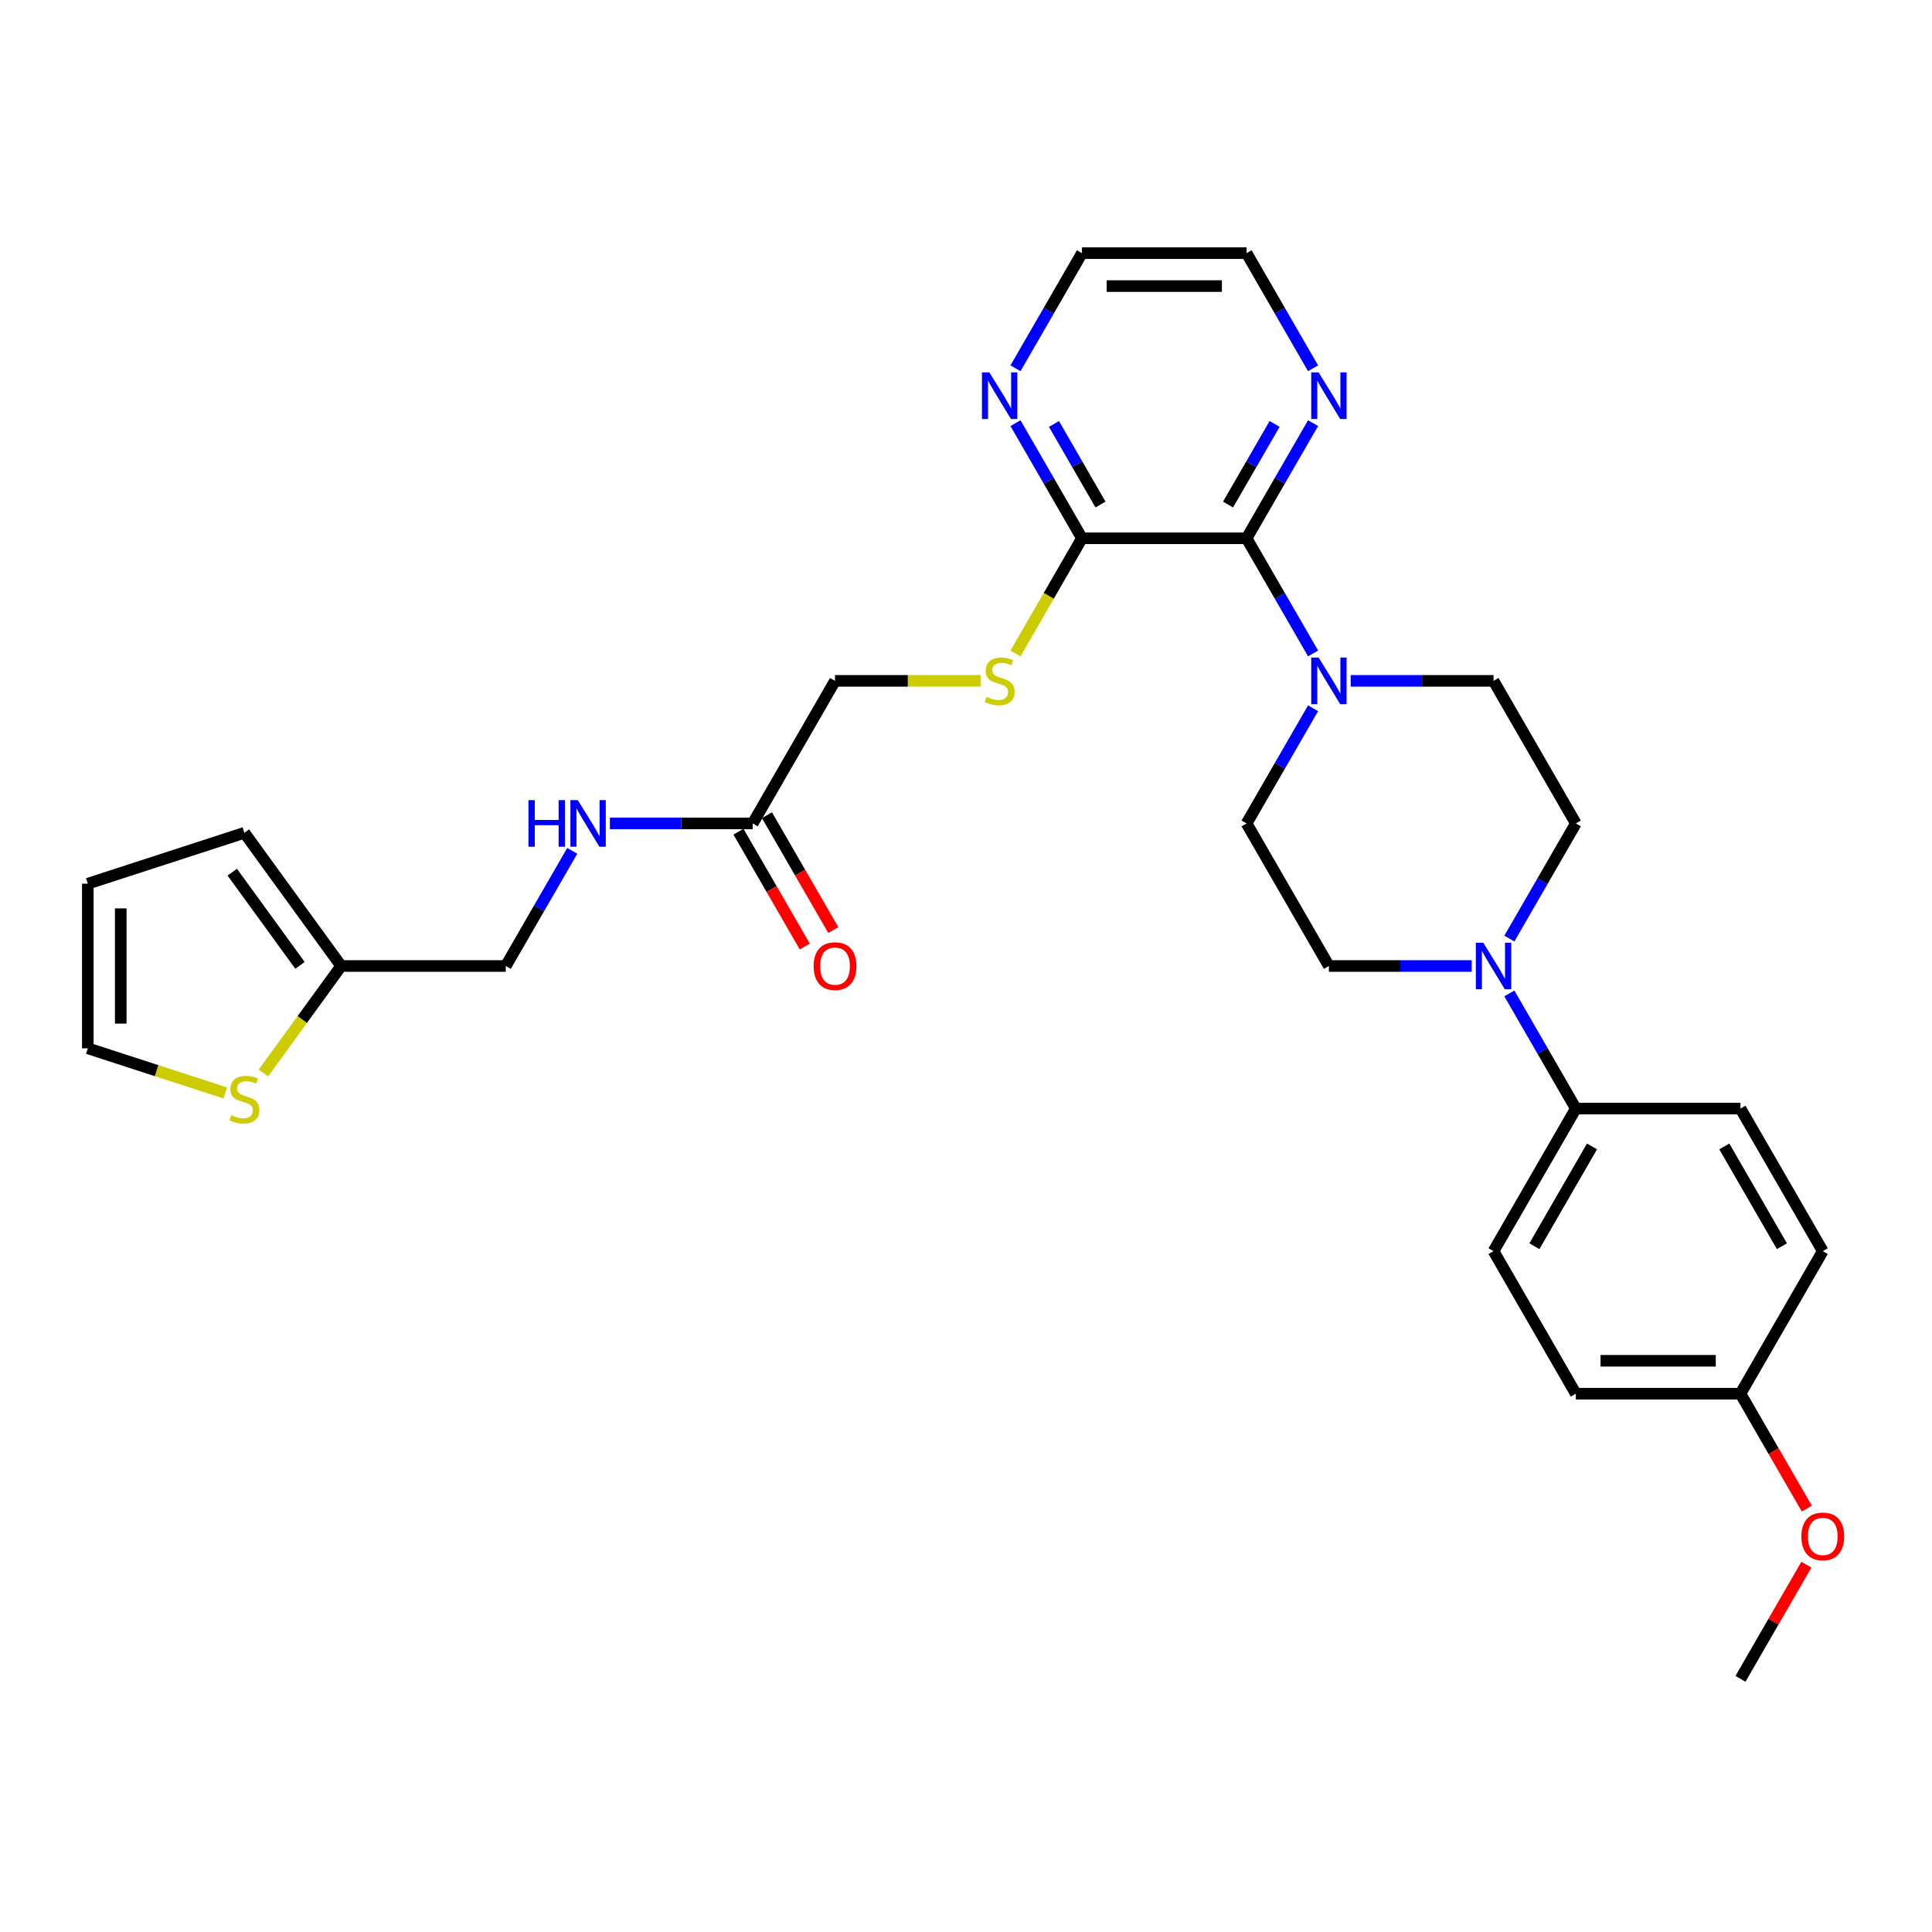 <?xml version='1.0' encoding='iso-8859-1'?>
<svg version='1.1' baseProfile='full'
              xmlns='http://www.w3.org/2000/svg'
                      xmlns:rdkit='http://www.rdkit.org/xml'
                      xmlns:xlink='http://www.w3.org/1999/xlink'
                  xml:space='preserve'
width='1000px' height='1000px' viewBox='0 0 1000 1000'>
<!-- END OF HEADER -->
<rect style='opacity:1.0;fill:#FFFFFF;stroke:none' width='1000' height='1000' x='0' y='0'> </rect>
<path class='bond-0' d='M 645.234,278.618 L 662.438,308.417' style='fill:none;fill-rule:evenodd;stroke:#000000;stroke-width:6px;stroke-linecap:butt;stroke-linejoin:miter;stroke-opacity:1' />
<path class='bond-0' d='M 662.438,308.417 L 679.642,338.216' style='fill:none;fill-rule:evenodd;stroke:#0000FF;stroke-width:6px;stroke-linecap:butt;stroke-linejoin:miter;stroke-opacity:1' />
<path class='bond-2' d='M 645.234,278.618 L 560.024,278.618' style='fill:none;fill-rule:evenodd;stroke:#000000;stroke-width:6px;stroke-linecap:butt;stroke-linejoin:miter;stroke-opacity:1' />
<path class='bond-6' d='M 645.234,278.618 L 662.438,248.819' style='fill:none;fill-rule:evenodd;stroke:#000000;stroke-width:6px;stroke-linecap:butt;stroke-linejoin:miter;stroke-opacity:1' />
<path class='bond-6' d='M 662.438,248.819 L 679.642,219.02' style='fill:none;fill-rule:evenodd;stroke:#0000FF;stroke-width:6px;stroke-linecap:butt;stroke-linejoin:miter;stroke-opacity:1' />
<path class='bond-6' d='M 635.636,261.158 L 647.679,240.298' style='fill:none;fill-rule:evenodd;stroke:#000000;stroke-width:6px;stroke-linecap:butt;stroke-linejoin:miter;stroke-opacity:1' />
<path class='bond-6' d='M 647.679,240.298 L 659.722,219.439' style='fill:none;fill-rule:evenodd;stroke:#0000FF;stroke-width:6px;stroke-linecap:butt;stroke-linejoin:miter;stroke-opacity:1' />
<path class='bond-10' d='M 679.642,366.608 L 662.438,396.407' style='fill:none;fill-rule:evenodd;stroke:#0000FF;stroke-width:6px;stroke-linecap:butt;stroke-linejoin:miter;stroke-opacity:1' />
<path class='bond-10' d='M 662.438,396.407 L 645.234,426.206' style='fill:none;fill-rule:evenodd;stroke:#000000;stroke-width:6px;stroke-linecap:butt;stroke-linejoin:miter;stroke-opacity:1' />
<path class='bond-11' d='M 699.12,352.412 L 736.084,352.412' style='fill:none;fill-rule:evenodd;stroke:#0000FF;stroke-width:6px;stroke-linecap:butt;stroke-linejoin:miter;stroke-opacity:1' />
<path class='bond-11' d='M 736.084,352.412 L 773.048,352.412' style='fill:none;fill-rule:evenodd;stroke:#000000;stroke-width:6px;stroke-linecap:butt;stroke-linejoin:miter;stroke-opacity:1' />
<path class='bond-1' d='M 781.244,485.804 L 798.449,456.005' style='fill:none;fill-rule:evenodd;stroke:#0000FF;stroke-width:6px;stroke-linecap:butt;stroke-linejoin:miter;stroke-opacity:1' />
<path class='bond-1' d='M 798.449,456.005 L 815.653,426.206' style='fill:none;fill-rule:evenodd;stroke:#000000;stroke-width:6px;stroke-linecap:butt;stroke-linejoin:miter;stroke-opacity:1' />
<path class='bond-8' d='M 781.244,514.196 L 798.449,543.995' style='fill:none;fill-rule:evenodd;stroke:#0000FF;stroke-width:6px;stroke-linecap:butt;stroke-linejoin:miter;stroke-opacity:1' />
<path class='bond-8' d='M 798.449,543.995 L 815.653,573.794' style='fill:none;fill-rule:evenodd;stroke:#000000;stroke-width:6px;stroke-linecap:butt;stroke-linejoin:miter;stroke-opacity:1' />
<path class='bond-31' d='M 761.767,500 L 724.803,500' style='fill:none;fill-rule:evenodd;stroke:#0000FF;stroke-width:6px;stroke-linecap:butt;stroke-linejoin:miter;stroke-opacity:1' />
<path class='bond-31' d='M 724.803,500 L 687.838,500' style='fill:none;fill-rule:evenodd;stroke:#000000;stroke-width:6px;stroke-linecap:butt;stroke-linejoin:miter;stroke-opacity:1' />
<path class='bond-4' d='M 560.024,278.618 L 542.809,308.434' style='fill:none;fill-rule:evenodd;stroke:#000000;stroke-width:6px;stroke-linecap:butt;stroke-linejoin:miter;stroke-opacity:1' />
<path class='bond-4' d='M 542.809,308.434 L 525.595,338.25' style='fill:none;fill-rule:evenodd;stroke:#CCCC00;stroke-width:6px;stroke-linecap:butt;stroke-linejoin:miter;stroke-opacity:1' />
<path class='bond-9' d='M 560.024,278.618 L 542.819,248.819' style='fill:none;fill-rule:evenodd;stroke:#000000;stroke-width:6px;stroke-linecap:butt;stroke-linejoin:miter;stroke-opacity:1' />
<path class='bond-9' d='M 542.819,248.819 L 525.615,219.02' style='fill:none;fill-rule:evenodd;stroke:#0000FF;stroke-width:6px;stroke-linecap:butt;stroke-linejoin:miter;stroke-opacity:1' />
<path class='bond-9' d='M 569.621,261.158 L 557.578,240.298' style='fill:none;fill-rule:evenodd;stroke:#000000;stroke-width:6px;stroke-linecap:butt;stroke-linejoin:miter;stroke-opacity:1' />
<path class='bond-9' d='M 557.578,240.298 L 545.535,219.439' style='fill:none;fill-rule:evenodd;stroke:#0000FF;stroke-width:6px;stroke-linecap:butt;stroke-linejoin:miter;stroke-opacity:1' />
<path class='bond-3' d='M 136.361,555.355 L 156.47,527.678' style='fill:none;fill-rule:evenodd;stroke:#CCCC00;stroke-width:6px;stroke-linecap:butt;stroke-linejoin:miter;stroke-opacity:1' />
<path class='bond-3' d='M 156.47,527.678 L 176.579,500' style='fill:none;fill-rule:evenodd;stroke:#000000;stroke-width:6px;stroke-linecap:butt;stroke-linejoin:miter;stroke-opacity:1' />
<path class='bond-15' d='M 116.627,565.73 L 81.041,554.168' style='fill:none;fill-rule:evenodd;stroke:#CCCC00;stroke-width:6px;stroke-linecap:butt;stroke-linejoin:miter;stroke-opacity:1' />
<path class='bond-15' d='M 81.041,554.168 L 45.455,542.605' style='fill:none;fill-rule:evenodd;stroke:#000000;stroke-width:6px;stroke-linecap:butt;stroke-linejoin:miter;stroke-opacity:1' />
<path class='bond-19' d='M 507.551,352.412 L 469.88,352.412' style='fill:none;fill-rule:evenodd;stroke:#CCCC00;stroke-width:6px;stroke-linecap:butt;stroke-linejoin:miter;stroke-opacity:1' />
<path class='bond-19' d='M 469.88,352.412 L 432.209,352.412' style='fill:none;fill-rule:evenodd;stroke:#000000;stroke-width:6px;stroke-linecap:butt;stroke-linejoin:miter;stroke-opacity:1' />
<path class='bond-5' d='M 176.579,500 L 261.789,500' style='fill:none;fill-rule:evenodd;stroke:#000000;stroke-width:6px;stroke-linecap:butt;stroke-linejoin:miter;stroke-opacity:1' />
<path class='bond-16' d='M 176.579,500 L 126.494,431.064' style='fill:none;fill-rule:evenodd;stroke:#000000;stroke-width:6px;stroke-linecap:butt;stroke-linejoin:miter;stroke-opacity:1' />
<path class='bond-16' d='M 155.279,499.677 L 120.219,451.421' style='fill:none;fill-rule:evenodd;stroke:#000000;stroke-width:6px;stroke-linecap:butt;stroke-linejoin:miter;stroke-opacity:1' />
<path class='bond-27' d='M 679.642,190.628 L 662.438,160.829' style='fill:none;fill-rule:evenodd;stroke:#0000FF;stroke-width:6px;stroke-linecap:butt;stroke-linejoin:miter;stroke-opacity:1' />
<path class='bond-27' d='M 662.438,160.829 L 645.234,131.03' style='fill:none;fill-rule:evenodd;stroke:#000000;stroke-width:6px;stroke-linecap:butt;stroke-linejoin:miter;stroke-opacity:1' />
<path class='bond-7' d='M 389.604,426.206 L 432.209,352.412' style='fill:none;fill-rule:evenodd;stroke:#000000;stroke-width:6px;stroke-linecap:butt;stroke-linejoin:miter;stroke-opacity:1' />
<path class='bond-14' d='M 389.604,426.206 L 352.64,426.206' style='fill:none;fill-rule:evenodd;stroke:#000000;stroke-width:6px;stroke-linecap:butt;stroke-linejoin:miter;stroke-opacity:1' />
<path class='bond-14' d='M 352.64,426.206 L 315.676,426.206' style='fill:none;fill-rule:evenodd;stroke:#0000FF;stroke-width:6px;stroke-linecap:butt;stroke-linejoin:miter;stroke-opacity:1' />
<path class='bond-18' d='M 382.224,430.467 L 399.39,460.197' style='fill:none;fill-rule:evenodd;stroke:#000000;stroke-width:6px;stroke-linecap:butt;stroke-linejoin:miter;stroke-opacity:1' />
<path class='bond-18' d='M 399.39,460.197 L 416.555,489.928' style='fill:none;fill-rule:evenodd;stroke:#FF0000;stroke-width:6px;stroke-linecap:butt;stroke-linejoin:miter;stroke-opacity:1' />
<path class='bond-18' d='M 396.983,421.946 L 414.148,451.676' style='fill:none;fill-rule:evenodd;stroke:#000000;stroke-width:6px;stroke-linecap:butt;stroke-linejoin:miter;stroke-opacity:1' />
<path class='bond-18' d='M 414.148,451.676 L 431.313,481.407' style='fill:none;fill-rule:evenodd;stroke:#FF0000;stroke-width:6px;stroke-linecap:butt;stroke-linejoin:miter;stroke-opacity:1' />
<path class='bond-20' d='M 815.653,573.794 L 773.048,647.588' style='fill:none;fill-rule:evenodd;stroke:#000000;stroke-width:6px;stroke-linecap:butt;stroke-linejoin:miter;stroke-opacity:1' />
<path class='bond-20' d='M 824.021,593.384 L 794.198,645.04' style='fill:none;fill-rule:evenodd;stroke:#000000;stroke-width:6px;stroke-linecap:butt;stroke-linejoin:miter;stroke-opacity:1' />
<path class='bond-21' d='M 815.653,573.794 L 900.863,573.794' style='fill:none;fill-rule:evenodd;stroke:#000000;stroke-width:6px;stroke-linecap:butt;stroke-linejoin:miter;stroke-opacity:1' />
<path class='bond-30' d='M 525.615,190.628 L 542.819,160.829' style='fill:none;fill-rule:evenodd;stroke:#0000FF;stroke-width:6px;stroke-linecap:butt;stroke-linejoin:miter;stroke-opacity:1' />
<path class='bond-30' d='M 542.819,160.829 L 560.024,131.03' style='fill:none;fill-rule:evenodd;stroke:#000000;stroke-width:6px;stroke-linecap:butt;stroke-linejoin:miter;stroke-opacity:1' />
<path class='bond-13' d='M 645.234,426.206 L 687.838,500' style='fill:none;fill-rule:evenodd;stroke:#000000;stroke-width:6px;stroke-linecap:butt;stroke-linejoin:miter;stroke-opacity:1' />
<path class='bond-12' d='M 773.048,352.412 L 815.653,426.206' style='fill:none;fill-rule:evenodd;stroke:#000000;stroke-width:6px;stroke-linecap:butt;stroke-linejoin:miter;stroke-opacity:1' />
<path class='bond-22' d='M 296.198,440.402 L 278.993,470.201' style='fill:none;fill-rule:evenodd;stroke:#0000FF;stroke-width:6px;stroke-linecap:butt;stroke-linejoin:miter;stroke-opacity:1' />
<path class='bond-22' d='M 278.993,470.201 L 261.789,500' style='fill:none;fill-rule:evenodd;stroke:#000000;stroke-width:6px;stroke-linecap:butt;stroke-linejoin:miter;stroke-opacity:1' />
<path class='bond-33' d='M 45.455,542.605 L 45.455,457.395' style='fill:none;fill-rule:evenodd;stroke:#000000;stroke-width:6px;stroke-linecap:butt;stroke-linejoin:miter;stroke-opacity:1' />
<path class='bond-33' d='M 62.496,529.823 L 62.496,470.177' style='fill:none;fill-rule:evenodd;stroke:#000000;stroke-width:6px;stroke-linecap:butt;stroke-linejoin:miter;stroke-opacity:1' />
<path class='bond-17' d='M 126.494,431.064 L 45.455,457.395' style='fill:none;fill-rule:evenodd;stroke:#000000;stroke-width:6px;stroke-linecap:butt;stroke-linejoin:miter;stroke-opacity:1' />
<path class='bond-24' d='M 773.048,647.588 L 815.653,721.382' style='fill:none;fill-rule:evenodd;stroke:#000000;stroke-width:6px;stroke-linecap:butt;stroke-linejoin:miter;stroke-opacity:1' />
<path class='bond-25' d='M 900.863,573.794 L 943.468,647.588' style='fill:none;fill-rule:evenodd;stroke:#000000;stroke-width:6px;stroke-linecap:butt;stroke-linejoin:miter;stroke-opacity:1' />
<path class='bond-25' d='M 892.495,593.384 L 922.319,645.04' style='fill:none;fill-rule:evenodd;stroke:#000000;stroke-width:6px;stroke-linecap:butt;stroke-linejoin:miter;stroke-opacity:1' />
<path class='bond-23' d='M 900.863,721.382 L 943.468,647.588' style='fill:none;fill-rule:evenodd;stroke:#000000;stroke-width:6px;stroke-linecap:butt;stroke-linejoin:miter;stroke-opacity:1' />
<path class='bond-26' d='M 900.863,721.382 L 918.028,751.113' style='fill:none;fill-rule:evenodd;stroke:#000000;stroke-width:6px;stroke-linecap:butt;stroke-linejoin:miter;stroke-opacity:1' />
<path class='bond-26' d='M 918.028,751.113 L 935.193,780.843' style='fill:none;fill-rule:evenodd;stroke:#FF0000;stroke-width:6px;stroke-linecap:butt;stroke-linejoin:miter;stroke-opacity:1' />
<path class='bond-32' d='M 900.863,721.382 L 815.653,721.382' style='fill:none;fill-rule:evenodd;stroke:#000000;stroke-width:6px;stroke-linecap:butt;stroke-linejoin:miter;stroke-opacity:1' />
<path class='bond-32' d='M 888.082,704.34 L 828.435,704.34' style='fill:none;fill-rule:evenodd;stroke:#000000;stroke-width:6px;stroke-linecap:butt;stroke-linejoin:miter;stroke-opacity:1' />
<path class='bond-29' d='M 934.977,809.883 L 917.92,839.426' style='fill:none;fill-rule:evenodd;stroke:#FF0000;stroke-width:6px;stroke-linecap:butt;stroke-linejoin:miter;stroke-opacity:1' />
<path class='bond-29' d='M 917.92,839.426 L 900.863,868.97' style='fill:none;fill-rule:evenodd;stroke:#000000;stroke-width:6px;stroke-linecap:butt;stroke-linejoin:miter;stroke-opacity:1' />
<path class='bond-28' d='M 645.234,131.03 L 560.024,131.03' style='fill:none;fill-rule:evenodd;stroke:#000000;stroke-width:6px;stroke-linecap:butt;stroke-linejoin:miter;stroke-opacity:1' />
<path class='bond-28' d='M 632.452,148.072 L 572.805,148.072' style='fill:none;fill-rule:evenodd;stroke:#000000;stroke-width:6px;stroke-linecap:butt;stroke-linejoin:miter;stroke-opacity:1' />
<path  class='atom-1' d='M 682.504 340.346
L 690.412 353.128
Q 691.196 354.389, 692.457 356.673
Q 693.718 358.956, 693.786 359.093
L 693.786 340.346
L 696.99 340.346
L 696.99 364.478
L 693.684 364.478
L 685.197 350.503
Q 684.209 348.867, 683.152 346.993
Q 682.129 345.118, 681.823 344.539
L 681.823 364.478
L 678.687 364.478
L 678.687 340.346
L 682.504 340.346
' fill='#0000FF'/>
<path  class='atom-2' d='M 767.714 487.934
L 775.622 500.716
Q 776.406 501.977, 777.667 504.26
Q 778.928 506.544, 778.996 506.68
L 778.996 487.934
L 782.2 487.934
L 782.2 512.066
L 778.894 512.066
L 770.407 498.091
Q 769.418 496.455, 768.362 494.581
Q 767.339 492.706, 767.033 492.127
L 767.033 512.066
L 763.897 512.066
L 763.897 487.934
L 767.714 487.934
' fill='#0000FF'/>
<path  class='atom-4' d='M 119.677 577.219
Q 119.95 577.321, 121.075 577.798
Q 122.199 578.275, 123.426 578.582
Q 124.688 578.855, 125.915 578.855
Q 128.198 578.855, 129.527 577.764
Q 130.857 576.639, 130.857 574.696
Q 130.857 573.367, 130.175 572.549
Q 129.527 571.731, 128.505 571.288
Q 127.482 570.845, 125.778 570.334
Q 123.631 569.686, 122.336 569.073
Q 121.075 568.459, 120.154 567.164
Q 119.268 565.869, 119.268 563.687
Q 119.268 560.654, 121.313 558.779
Q 123.392 556.905, 127.482 556.905
Q 130.277 556.905, 133.447 558.234
L 132.663 560.858
Q 129.766 559.665, 127.585 559.665
Q 125.233 559.665, 123.938 560.654
Q 122.642 561.608, 122.677 563.278
Q 122.677 564.574, 123.324 565.357
Q 124.006 566.141, 124.96 566.584
Q 125.949 567.028, 127.585 567.539
Q 129.766 568.22, 131.061 568.902
Q 132.356 569.584, 133.277 570.981
Q 134.231 572.345, 134.231 574.696
Q 134.231 578.037, 131.981 579.843
Q 129.766 581.615, 126.051 581.615
Q 123.904 581.615, 122.268 581.138
Q 120.666 580.695, 118.757 579.911
L 119.677 577.219
' fill='#CCCC00'/>
<path  class='atom-5' d='M 510.602 360.695
Q 510.875 360.797, 511.999 361.274
Q 513.124 361.751, 514.351 362.058
Q 515.612 362.331, 516.839 362.331
Q 519.123 362.331, 520.452 361.24
Q 521.781 360.115, 521.781 358.172
Q 521.781 356.843, 521.1 356.025
Q 520.452 355.207, 519.43 354.764
Q 518.407 354.321, 516.703 353.81
Q 514.556 353.162, 513.26 352.548
Q 511.999 351.935, 511.079 350.64
Q 510.193 349.345, 510.193 347.163
Q 510.193 344.13, 512.238 342.255
Q 514.317 340.38, 518.407 340.38
Q 521.202 340.38, 524.372 341.71
L 523.588 344.334
Q 520.691 343.141, 518.509 343.141
Q 516.158 343.141, 514.862 344.13
Q 513.567 345.084, 513.601 346.754
Q 513.601 348.049, 514.249 348.833
Q 514.931 349.617, 515.885 350.06
Q 516.873 350.503, 518.509 351.015
Q 520.691 351.696, 521.986 352.378
Q 523.281 353.06, 524.201 354.457
Q 525.156 355.821, 525.156 358.172
Q 525.156 361.513, 522.906 363.319
Q 520.691 365.091, 516.976 365.091
Q 514.828 365.091, 513.192 364.614
Q 511.59 364.171, 509.682 363.387
L 510.602 360.695
' fill='#CCCC00'/>
<path  class='atom-7' d='M 682.504 192.759
L 690.412 205.54
Q 691.196 206.801, 692.457 209.085
Q 693.718 211.368, 693.786 211.505
L 693.786 192.759
L 696.99 192.759
L 696.99 216.89
L 693.684 216.89
L 685.197 202.916
Q 684.209 201.28, 683.152 199.405
Q 682.129 197.53, 681.823 196.951
L 681.823 216.89
L 678.687 216.89
L 678.687 192.759
L 682.504 192.759
' fill='#0000FF'/>
<path  class='atom-10' d='M 512.085 192.759
L 519.992 205.54
Q 520.776 206.801, 522.037 209.085
Q 523.298 211.368, 523.366 211.505
L 523.366 192.759
L 526.57 192.759
L 526.57 216.89
L 523.264 216.89
L 514.777 202.916
Q 513.789 201.28, 512.732 199.405
Q 511.71 197.53, 511.403 196.951
L 511.403 216.89
L 508.267 216.89
L 508.267 192.759
L 512.085 192.759
' fill='#0000FF'/>
<path  class='atom-15' d='M 273.531 414.14
L 276.803 414.14
L 276.803 424.4
L 289.141 424.4
L 289.141 414.14
L 292.413 414.14
L 292.413 438.272
L 289.141 438.272
L 289.141 427.126
L 276.803 427.126
L 276.803 438.272
L 273.531 438.272
L 273.531 414.14
' fill='#0000FF'/>
<path  class='atom-15' d='M 299.06 414.14
L 306.967 426.922
Q 307.751 428.183, 309.012 430.467
Q 310.273 432.75, 310.342 432.887
L 310.342 414.14
L 313.545 414.14
L 313.545 438.272
L 310.239 438.272
L 301.752 424.297
Q 300.764 422.661, 299.707 420.787
Q 298.685 418.912, 298.378 418.333
L 298.378 438.272
L 295.242 438.272
L 295.242 414.14
L 299.06 414.14
' fill='#0000FF'/>
<path  class='atom-19' d='M 421.132 500.068
Q 421.132 494.274, 423.995 491.036
Q 426.858 487.798, 432.209 487.798
Q 437.56 487.798, 440.423 491.036
Q 443.286 494.274, 443.286 500.068
Q 443.286 505.931, 440.389 509.271
Q 437.492 512.577, 432.209 512.577
Q 426.892 512.577, 423.995 509.271
Q 421.132 505.965, 421.132 500.068
M 432.209 509.85
Q 435.89 509.85, 437.867 507.396
Q 439.878 504.908, 439.878 500.068
Q 439.878 495.33, 437.867 492.945
Q 435.89 490.525, 432.209 490.525
Q 428.528 490.525, 426.517 492.911
Q 424.54 495.296, 424.54 500.068
Q 424.54 504.942, 426.517 507.396
Q 428.528 509.85, 432.209 509.85
' fill='#FF0000'/>
<path  class='atom-27' d='M 932.391 795.244
Q 932.391 789.45, 935.254 786.212
Q 938.117 782.974, 943.468 782.974
Q 948.819 782.974, 951.682 786.212
Q 954.545 789.45, 954.545 795.244
Q 954.545 801.106, 951.648 804.447
Q 948.751 807.753, 943.468 807.753
Q 938.151 807.753, 935.254 804.447
Q 932.391 801.14, 932.391 795.244
M 943.468 805.026
Q 947.149 805.026, 949.126 802.572
Q 951.137 800.084, 951.137 795.244
Q 951.137 790.506, 949.126 788.12
Q 947.149 785.7, 943.468 785.7
Q 939.787 785.7, 937.776 788.086
Q 935.799 790.472, 935.799 795.244
Q 935.799 800.118, 937.776 802.572
Q 939.787 805.026, 943.468 805.026
' fill='#FF0000'/>
</svg>

